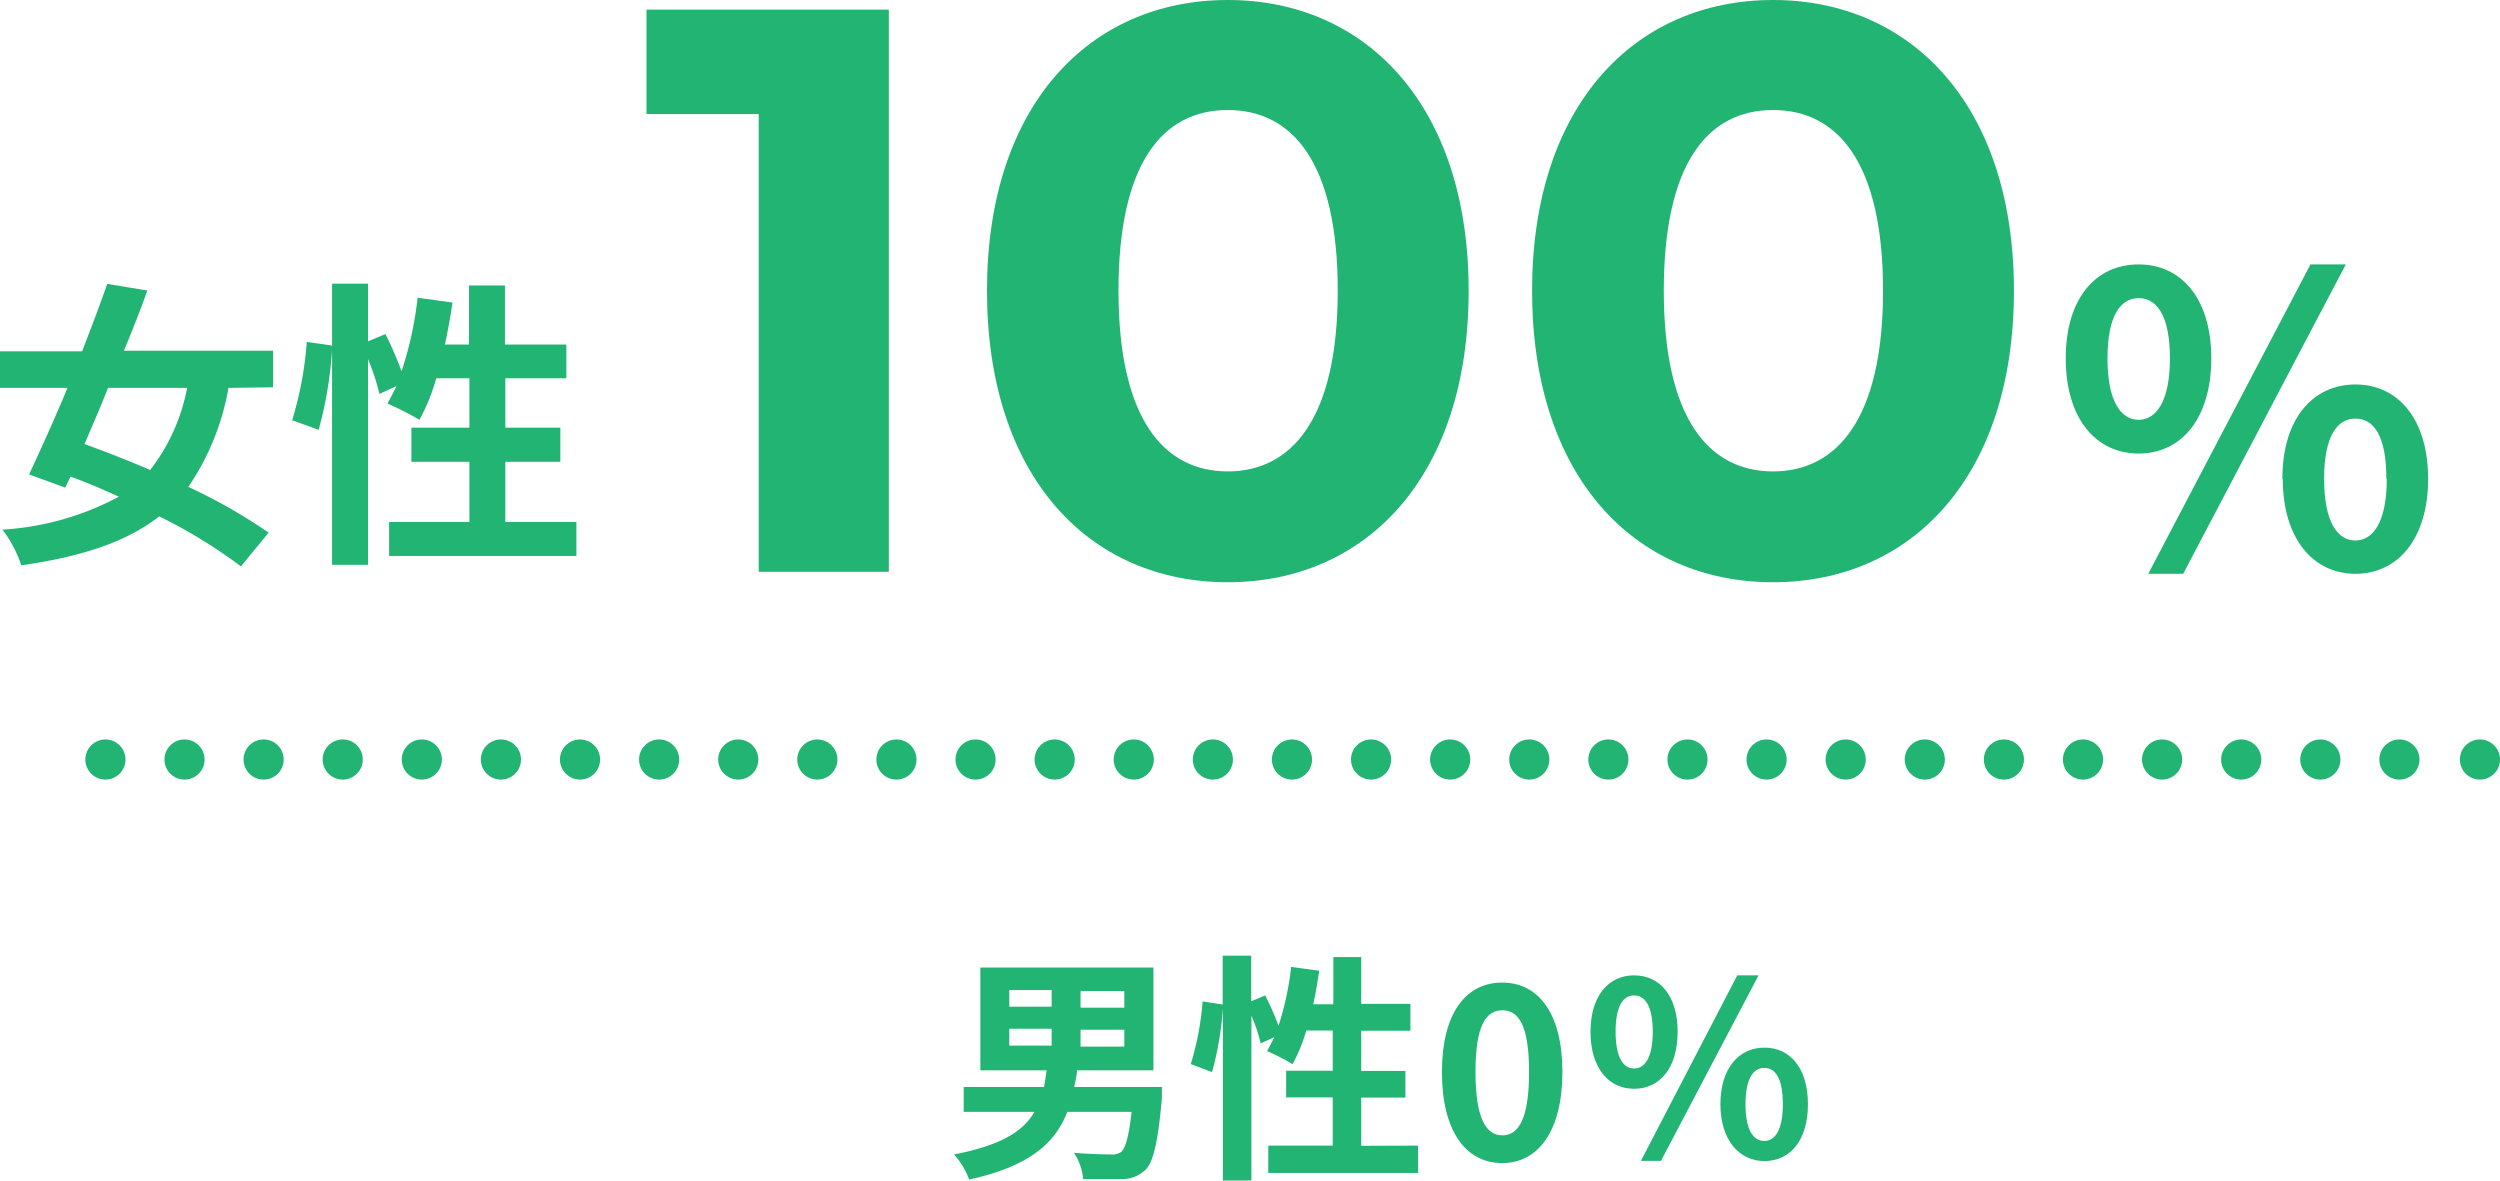 <svg xmlns="http://www.w3.org/2000/svg" viewBox="0 0 124.52 58.8"><defs><style>.cls-1{fill:#22b473;}.cls-2,.cls-3{fill:none;stroke:#22b473;stroke-linecap:round;stroke-linejoin:round;stroke-width:2px;}.cls-3{stroke-dasharray:0 3.94;}</style></defs><g id="レイヤー_2" data-name="レイヤー 2"><g id="レイヤー_1-2" data-name="レイヤー 1"><path class="cls-1" d="M44.27.48v28H37.79V5.68H32.2V.48Z"/><path class="cls-1" d="M49.16,14.48C49.16,5.24,54.27,0,61.15,0s12,5.24,12,14.48S68.07,29,61.15,29,49.16,23.72,49.16,14.48Zm17.47,0c0-6.36-2.24-9-5.48-9s-5.44,2.64-5.44,9,2.24,9,5.44,9S66.63,20.84,66.63,14.48Z"/><path class="cls-1" d="M76.31,14.48C76.31,5.24,81.43,0,88.31,0s12,5.24,12,14.48S95.23,29,88.31,29,76.31,23.72,76.31,14.48Zm17.48,0c0-6.36-2.24-9-5.48-9s-5.44,2.64-5.44,9,2.24,9,5.44,9S93.79,20.84,93.79,14.48Z"/><path class="cls-1" d="M102.89,17.85c0-3,1.5-4.68,3.63-4.68s3.62,1.7,3.62,4.68-1.48,4.74-3.62,4.74S102.89,20.83,102.89,17.85Zm5.19,0c0-2.18-.68-3-1.56-3s-1.55.84-1.55,3,.68,3.06,1.55,3.06S108.08,20,108.08,17.85Zm7-4.68h1.76l-8.1,15.41H107Zm-1.4,10.68c0-3,1.52-4.7,3.64-4.7s3.62,1.72,3.62,4.7-1.5,4.73-3.62,4.73S113.7,26.81,113.7,23.85Zm5.18,0c0-2.2-.66-3-1.54-3s-1.56.82-1.56,3,.68,3.07,1.56,3.07S118.88,26,118.88,23.85Z"/><path class="cls-1" d="M11.38,19.32a12.53,12.53,0,0,1-2,4.93,27.28,27.28,0,0,1,4,2.28L12,28.21a25.52,25.52,0,0,0-4.07-2.49c-1.62,1.27-3.84,2-6.87,2.44a6,6,0,0,0-.94-1.78,14.06,14.06,0,0,0,5.8-1.64c-.81-.37-1.62-.72-2.41-1l-.26.55-1.8-.66C2,22.44,2.7,20.92,3.36,19.32H0V17.5H4.09c.45-1.17.89-2.32,1.25-3.36l2,.33c-.36,1-.75,2-1.17,3H13.6v1.82Zm-6,0c-.39,1-.8,1.92-1.17,2.8,1,.36,2.14.8,3.27,1.29a9.57,9.57,0,0,0,1.84-4.09Z"/><path class="cls-1" d="M28.71,26v1.69H19.38V26h4V23H20.49V21.3h2.89V18.84H21.73a9.7,9.7,0,0,1-.84,2.07,14.8,14.8,0,0,0-1.59-.81q.22-.41.45-.87l-.85.39a11.13,11.13,0,0,0-.57-1.73V28.13H16.54V17.41a19.56,19.56,0,0,1-.67,4l-1.32-.48a17.54,17.54,0,0,0,.73-3.9l1.26.18V14.13h1.79V17l.87-.36A18,18,0,0,1,20,18.49a17.67,17.67,0,0,0,.8-3.66l1.74.24c-.11.71-.23,1.41-.38,2.09h1.2V14.22h1.79v2.94h3.06v1.68H25.17V21.3h2.74V23H25.17v3Z"/><path class="cls-1" d="M57.87,54.14s0,.38,0,.57c-.19,2.18-.43,3.17-.81,3.55a1.7,1.7,0,0,1-1.2.47c-.42,0-1.15,0-1.91,0a2.79,2.79,0,0,0-.46-1.31c.74.06,1.49.08,1.82.08a.82.82,0,0,0,.53-.12c.21-.18.39-.78.52-2H53.16c-.6,1.55-1.87,2.71-4.89,3.37a3.86,3.86,0,0,0-.75-1.25c2.34-.45,3.46-1.16,4-2.12H48V54.14h4c.05-.27.09-.54.13-.83h-3.3V48.19h8.62v5.12H53.64c0,.29-.09.55-.13.83Zm-7.6-4h2.11v-.83H50.27Zm0,1.94h2.11v-.84H50.27ZM56,49.36H53.82v.83H56Zm0,1.93H53.82v.84H56Z"/><path class="cls-1" d="M70.63,57.06v1.36H63.17V57.06h3.21v-2.4H64.06V53.33h2.32v-2H65.06A7.75,7.75,0,0,1,64.38,53a12.56,12.56,0,0,0-1.27-.65q.18-.32.36-.69l-.68.31a7.65,7.65,0,0,0-.46-1.38V58.8H60.91V50.23a16.25,16.25,0,0,1-.54,3.17L59.31,53a14.41,14.41,0,0,0,.59-3.12l1,.15V47.6h1.42v2.27l.7-.29a14.12,14.12,0,0,1,.66,1.51,14.61,14.61,0,0,0,.63-2.93l1.4.19c-.09.57-.18,1.13-.3,1.67h1V47.67H67.8V50h2.45v1.34H67.8v2H70v1.33H67.8v2.4Z"/><path class="cls-1" d="M71.82,53.39c0-2.92,1.19-4.45,3-4.45s3,1.54,3,4.45-1.18,4.54-3,4.54S71.82,56.33,71.82,53.39Zm4.34,0c0-2.4-.56-3.07-1.33-3.07s-1.34.67-1.34,3.07.57,3.16,1.34,3.16S76.16,55.8,76.16,53.39Z"/><path class="cls-1" d="M79.22,51.39c0-1.79.9-2.81,2.17-2.81s2.17,1,2.17,2.81-.89,2.84-2.17,2.84S79.22,53.18,79.22,51.39Zm3.1,0c0-1.31-.4-1.81-.93-1.81s-.92.5-.92,1.81.4,1.83.92,1.83S82.32,52.7,82.32,51.39Zm4.21-2.81h1.06l-4.86,9.24h-1ZM85.69,55c0-1.79.92-2.82,2.19-2.82s2.17,1,2.17,2.82-.9,2.83-2.17,2.83S85.69,56.76,85.69,55Zm3.11,0c0-1.32-.39-1.81-.92-1.81s-.94.49-.94,1.81.41,1.83.94,1.83S88.8,56.28,88.8,55Z"/><line class="cls-2" x1="5.25" y1="37.83" x2="5.25" y2="37.83"/><line class="cls-3" x1="9.19" y1="37.83" x2="121.55" y2="37.83"/><line class="cls-2" x1="123.52" y1="37.83" x2="123.52" y2="37.83"/></g></g></svg>